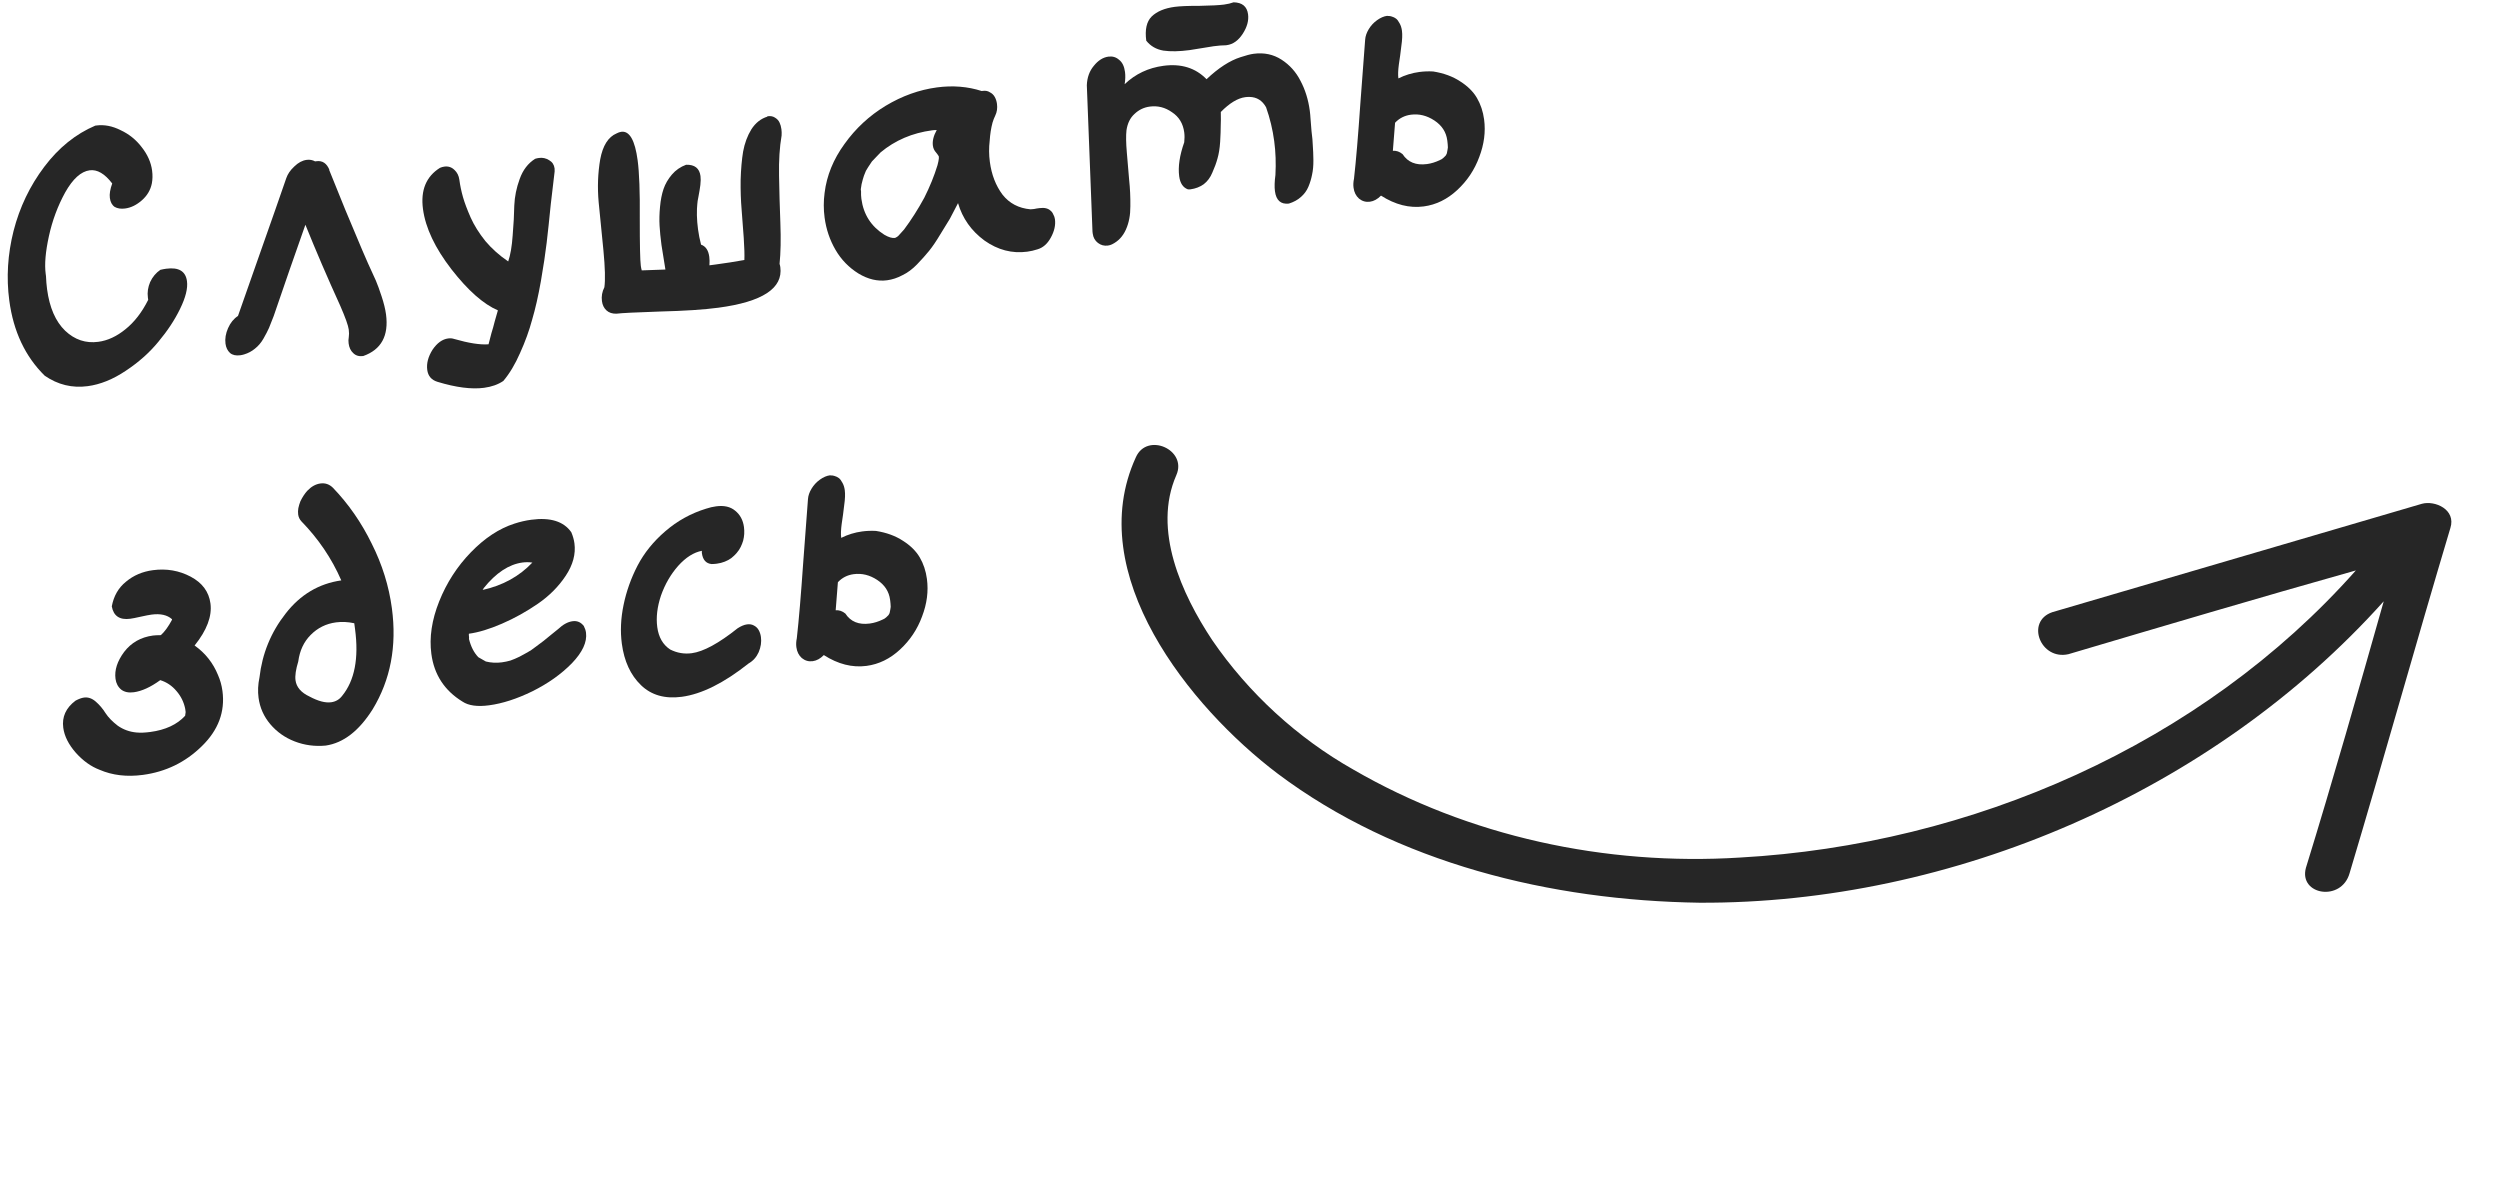<?xml version="1.0" encoding="UTF-8"?> <svg xmlns="http://www.w3.org/2000/svg" width="275" height="132" viewBox="0 0 275 132" fill="none"><path d="M17.641 29.681C17.876 29.626 18.088 29.585 18.279 29.56C19.659 29.376 20.421 29.831 20.567 30.925C20.672 31.711 20.42 32.725 19.811 33.968C19.222 35.185 18.427 36.392 17.424 37.591C16.446 38.787 15.244 39.855 13.82 40.795C12.42 41.733 11.03 42.293 9.65 42.477C7.937 42.706 6.361 42.322 4.92 41.328C2.775 39.217 1.475 36.461 1.022 33.059C0.686 30.537 0.842 27.986 1.491 25.405C2.16 22.798 3.287 20.445 4.872 18.345C6.456 16.245 8.325 14.737 10.479 13.82C10.503 13.817 10.538 13.812 10.586 13.806C11.466 13.689 12.361 13.86 13.269 14.32C14.199 14.753 14.972 15.377 15.589 16.19C16.23 17.001 16.61 17.858 16.731 18.762C16.797 19.261 16.788 19.735 16.702 20.182C16.556 20.904 16.19 21.521 15.605 22.035C15.02 22.549 14.406 22.849 13.764 22.934C13.312 22.995 12.929 22.937 12.615 22.761C12.321 22.558 12.145 22.23 12.084 21.778C12.027 21.35 12.114 20.818 12.344 20.182C11.522 19.105 10.695 18.622 9.863 18.733C8.911 18.86 8.014 19.669 7.172 21.162C6.353 22.651 5.756 24.256 5.38 25.977C5.004 27.697 4.886 29.081 5.026 30.128C5.038 30.223 5.049 30.306 5.059 30.378C5.078 30.884 5.118 31.363 5.178 31.815C5.447 33.837 6.11 35.358 7.166 36.38C8.219 37.377 9.436 37.784 10.816 37.6C11.839 37.464 12.831 37.005 13.792 36.223C14.777 35.438 15.613 34.358 16.302 32.983C16.292 32.912 16.281 32.828 16.268 32.733C16.192 32.162 16.274 31.595 16.514 31.03C16.777 30.462 17.153 30.013 17.641 29.681Z" fill="#262626"></path><path d="M36.242 18.703L36.201 18.672C37.368 21.616 38.585 24.565 39.85 27.52C39.887 27.612 40.096 28.093 40.478 28.962C40.884 29.828 41.175 30.467 41.351 30.879C41.527 31.291 41.737 31.869 41.981 32.611C42.226 33.353 42.386 34.01 42.462 34.581C42.776 36.936 41.938 38.464 39.95 39.165C39.498 39.225 39.132 39.117 38.853 38.839C38.577 38.585 38.409 38.232 38.349 37.78C38.317 37.542 38.322 37.312 38.365 37.088C38.405 36.841 38.404 36.562 38.363 36.253C38.303 35.801 37.993 34.934 37.435 33.653C36.032 30.571 34.751 27.594 33.594 24.722C33.21 25.839 32.622 27.515 31.831 29.751C31.063 31.984 30.487 33.659 30.103 34.775C29.905 35.286 29.733 35.721 29.587 36.079C29.438 36.414 29.236 36.804 28.98 37.249C28.725 37.695 28.411 38.064 28.038 38.356C27.689 38.644 27.294 38.854 26.851 38.986C26.712 39.029 26.57 39.06 26.428 39.079C25.952 39.142 25.578 39.059 25.305 38.829C25.029 38.575 24.862 38.234 24.805 37.806C24.732 37.259 24.826 36.689 25.086 36.098C25.346 35.506 25.71 35.058 26.178 34.754C26.562 33.637 27.378 31.313 28.626 27.781C29.875 24.249 30.83 21.519 31.493 19.591C31.65 19.134 31.945 18.707 32.376 18.311C32.804 17.89 33.256 17.649 33.732 17.585C34.065 17.541 34.375 17.596 34.662 17.752C34.71 17.745 34.757 17.739 34.805 17.733C35.471 17.644 35.95 17.968 36.242 18.703Z" fill="#262626"></path><path d="M61.011 18.852C60.916 19.591 60.774 20.797 60.585 22.468C60.42 24.137 60.27 25.549 60.133 26.705C59.997 27.861 59.785 29.27 59.498 30.93C59.208 32.567 58.887 33.977 58.536 35.162C58.213 36.367 57.77 37.589 57.209 38.826C56.671 40.059 56.057 41.086 55.367 41.904C54.79 42.296 54.085 42.547 53.252 42.658C51.873 42.842 50.161 42.622 48.116 41.999C47.46 41.796 47.087 41.361 46.998 40.695C46.903 39.981 47.095 39.242 47.574 38.475C48.08 37.73 48.654 37.315 49.297 37.229C49.535 37.197 49.755 37.216 49.958 37.286C51.569 37.749 52.83 37.944 53.74 37.872C53.839 37.52 53.943 37.118 54.052 36.668C54.188 36.238 54.312 35.798 54.421 35.347C54.551 34.87 54.667 34.467 54.768 34.139C53.176 33.455 51.474 31.951 49.663 29.626C47.849 27.277 46.804 25.068 46.528 22.998C46.252 20.928 46.874 19.417 48.393 18.464C48.554 18.394 48.717 18.348 48.883 18.326C49.312 18.269 49.679 18.389 49.985 18.688C50.288 18.962 50.469 19.325 50.53 19.777C50.612 20.396 50.745 21.032 50.929 21.685C51.11 22.315 51.392 23.064 51.774 23.933C52.153 24.779 52.691 25.639 53.389 26.515C54.107 27.363 54.945 28.111 55.903 28.758C56.148 28.047 56.311 27.093 56.394 25.896C56.497 24.672 56.556 23.574 56.572 22.604C56.612 21.63 56.809 20.659 57.164 19.692C57.517 18.701 58.084 17.959 58.866 17.468C59.005 17.425 59.146 17.394 59.289 17.375C59.693 17.321 60.068 17.404 60.412 17.625C60.753 17.821 60.95 18.122 61.004 18.526C61.017 18.621 61.019 18.73 61.011 18.852Z" fill="#262626"></path><path d="M84.427 12.826L84.387 12.795C84.41 12.792 84.434 12.788 84.458 12.785C84.767 12.744 85.028 12.794 85.241 12.935C85.477 13.073 85.647 13.256 85.75 13.485C85.85 13.689 85.919 13.934 85.957 14.22C85.985 14.434 85.992 14.663 85.976 14.907C85.757 16.171 85.663 17.649 85.695 19.339C85.723 21.006 85.772 22.731 85.84 24.514C85.908 26.296 85.878 27.801 85.751 29.029C85.791 29.145 85.819 29.262 85.835 29.381C86.145 31.712 83.874 33.201 79.021 33.848C77.427 34.061 75.291 34.2 72.612 34.267C69.937 34.357 68.349 34.435 67.85 34.502C67.826 34.505 67.814 34.507 67.814 34.507C67.356 34.519 66.988 34.399 66.712 34.145C66.436 33.891 66.27 33.55 66.213 33.122C66.143 32.599 66.233 32.09 66.482 31.597C66.594 30.807 66.56 29.456 66.377 27.543C66.195 25.631 66.02 23.862 65.852 22.238C65.707 20.611 65.765 19.042 66.023 17.53C66.306 16.016 66.905 15.064 67.822 14.676C68.003 14.579 68.176 14.52 68.343 14.497C69.247 14.377 69.846 15.423 70.141 17.635C70.322 18.991 70.4 21.124 70.376 24.032C70.373 26.914 70.411 28.652 70.49 29.247C70.516 29.437 70.55 29.602 70.593 29.742C71.751 29.709 72.618 29.678 73.195 29.649C72.945 28.133 72.8 27.232 72.762 26.947C72.658 26.162 72.588 25.457 72.553 24.832C72.515 24.183 72.532 23.491 72.603 22.755C72.671 21.995 72.802 21.336 72.993 20.778C73.185 20.22 73.491 19.695 73.909 19.203C74.328 18.712 74.849 18.352 75.472 18.123C76.413 18.095 76.94 18.509 77.054 19.365C77.089 19.627 77.085 19.954 77.04 20.348C76.993 20.717 76.926 21.125 76.84 21.573C76.751 21.996 76.706 22.293 76.704 22.462C76.713 22.34 76.716 22.279 76.716 22.279C76.62 23.188 76.641 24.166 76.781 25.212C76.857 25.784 76.968 26.35 77.116 26.911C77.623 27.086 77.925 27.53 78.02 28.243C78.058 28.529 78.063 28.843 78.037 29.185C78.251 29.157 78.465 29.128 78.679 29.1C79.797 28.951 80.864 28.784 81.881 28.6C81.906 28.064 81.883 27.256 81.812 26.176C81.741 25.096 81.662 24.053 81.577 23.048C81.491 22.042 81.455 20.958 81.47 19.794C81.505 18.602 81.596 17.561 81.743 16.67C81.912 15.752 82.215 14.937 82.652 14.224C83.114 13.509 83.705 13.043 84.427 12.826Z" fill="#262626"></path><path d="M103.276 17.432L103.262 17.325L103.293 17.284C103.25 17.145 103.143 16.977 102.972 16.782C102.774 16.567 102.656 16.316 102.618 16.03C102.548 15.507 102.689 14.931 103.041 14.303C102.871 14.302 102.703 14.312 102.537 14.334C100.348 14.626 98.458 15.435 96.868 16.761C96.782 16.845 96.463 17.178 95.911 17.76C95.588 18.239 95.367 18.583 95.25 18.792C95.083 19.177 94.968 19.495 94.905 19.746C94.803 20.074 94.73 20.435 94.686 20.828C94.689 20.852 94.694 20.888 94.7 20.936C94.707 20.983 94.711 21.019 94.715 21.043C94.705 21.334 94.718 21.611 94.752 21.873C94.981 23.586 95.822 24.902 97.276 25.822C97.749 26.098 98.14 26.215 98.449 26.174C98.449 26.174 98.461 26.172 98.485 26.169C98.482 26.145 98.538 26.114 98.654 26.074C98.719 26.017 98.773 25.974 98.818 25.943C99.051 25.694 99.262 25.46 99.451 25.242C100.252 24.166 100.992 23.002 101.673 21.749C102.285 20.53 102.768 19.34 103.122 18.179C103.203 17.877 103.254 17.628 103.276 17.432ZM114.355 22.892C114.617 22.857 114.847 22.863 115.047 22.909C115.247 22.954 115.416 23.041 115.554 23.168C115.689 23.271 115.793 23.415 115.866 23.598C115.959 23.755 116.019 23.929 116.044 24.119C116.13 24.762 115.977 25.436 115.587 26.142C115.218 26.82 114.73 27.248 114.124 27.426C113.753 27.548 113.377 27.635 112.996 27.685C111.331 27.907 109.763 27.499 108.293 26.46C106.844 25.394 105.874 24.022 105.384 22.344C105 23.098 104.701 23.67 104.487 24.062C104.27 24.43 103.922 24.997 103.443 25.763C102.987 26.526 102.573 27.138 102.198 27.599C101.824 28.061 101.382 28.555 100.871 29.084C100.36 29.612 99.82 30.011 99.251 30.28C98.708 30.57 98.152 30.753 97.581 30.83C96.534 30.969 95.484 30.722 94.431 30.087C93.375 29.429 92.533 28.561 91.905 27.482C91.277 26.404 90.877 25.222 90.706 23.938C90.585 23.034 90.585 22.126 90.706 21.214C90.938 19.318 91.667 17.526 92.895 15.837C94.119 14.124 95.628 12.725 97.42 11.639C99.236 10.549 101.119 9.874 103.07 9.614C104.806 9.383 106.446 9.515 107.989 10.012C108.013 10.009 108.049 10.004 108.097 9.998C108.406 9.956 108.667 10.006 108.879 10.148C109.112 10.262 109.292 10.431 109.419 10.657C109.546 10.882 109.629 11.137 109.667 11.423C109.73 11.899 109.667 12.331 109.476 12.719C109.362 12.952 109.263 13.208 109.179 13.485C109.017 14.088 108.912 14.756 108.865 15.488C108.773 16.251 108.779 17.025 108.884 17.81C109.071 19.214 109.533 20.411 110.27 21.402C111.028 22.367 112.057 22.908 113.356 23.025C113.644 23.011 113.87 22.981 114.034 22.935L114.355 22.892Z" fill="#262626"></path><path d="M136.463 6.289C137.066 6.088 137.546 5.963 137.902 5.916C139.044 5.764 140.066 5.979 140.966 6.561C141.867 7.143 142.564 7.922 143.057 8.897C143.574 9.869 143.914 10.962 144.076 12.175C144.114 12.461 144.141 12.76 144.159 13.072C144.173 13.361 144.209 13.816 144.268 14.438C144.351 15.056 144.398 15.595 144.411 16.053C144.444 16.484 144.465 17.002 144.473 17.606C144.48 18.211 144.431 18.75 144.325 19.224C144.239 19.671 144.105 20.113 143.921 20.549C143.737 20.985 143.46 21.361 143.09 21.677C142.744 21.989 142.304 22.229 141.77 22.397C140.886 22.491 140.378 22.038 140.245 21.039C140.182 20.563 140.199 19.968 140.297 19.252C140.367 17.96 140.323 16.719 140.164 15.529C139.993 14.245 139.694 13.001 139.268 11.799C138.854 11.055 138.246 10.676 137.445 10.662C137.276 10.66 137.12 10.669 136.977 10.688C136.144 10.799 135.248 11.342 134.289 12.318C134.303 12.969 134.3 13.49 134.279 13.88C134.282 14.267 134.261 14.839 134.217 15.596C134.169 16.328 134.07 16.947 133.92 17.451C133.79 17.929 133.603 18.438 133.36 18.979C133.142 19.516 132.824 19.946 132.406 20.268C131.986 20.566 131.502 20.752 130.955 20.825C130.86 20.837 130.763 20.838 130.665 20.827C130.131 20.632 129.813 20.154 129.711 19.392C129.572 18.346 129.756 17.098 130.266 15.65C130.31 15.257 130.31 14.894 130.266 14.561C130.136 13.585 129.686 12.846 128.917 12.343C128.168 11.814 127.354 11.607 126.474 11.725C125.831 11.81 125.274 12.078 124.801 12.529C124.325 12.955 124.03 13.552 123.914 14.318C123.847 14.908 123.86 15.729 123.952 16.782C124.041 17.812 124.125 18.805 124.204 19.763C124.307 20.718 124.352 21.692 124.339 22.687C124.347 23.654 124.183 24.512 123.847 25.259C123.511 26.006 123.001 26.546 122.319 26.878C122.183 26.945 122.032 26.989 121.865 27.012C121.461 27.066 121.097 26.969 120.773 26.721C120.45 26.474 120.259 26.136 120.202 25.708C120.193 25.637 120.183 25.565 120.174 25.494C120.037 21.929 119.83 16.557 119.551 9.379C119.583 8.527 119.839 7.815 120.32 7.243C120.797 6.646 121.333 6.308 121.928 6.229C122.38 6.169 122.771 6.286 123.101 6.581C123.451 6.849 123.668 7.293 123.75 7.911C123.804 8.316 123.791 8.765 123.712 9.26C124.893 8.134 126.317 7.46 127.982 7.238C129.933 6.978 131.512 7.47 132.719 8.713C134.03 7.473 135.278 6.665 136.463 6.289ZM135.695 0.254C136.642 0.273 137.172 0.711 137.286 1.567C137.378 2.257 137.183 2.973 136.701 3.715C136.219 4.458 135.633 4.875 134.943 4.967C134.919 4.97 134.884 4.974 134.836 4.981C134.473 4.981 134.03 5.016 133.506 5.085C133.244 5.12 132.806 5.191 132.191 5.297C131.599 5.4 131.149 5.472 130.839 5.514C129.721 5.663 128.767 5.681 127.977 5.568C127.185 5.432 126.555 5.068 126.089 4.476C125.927 3.263 126.124 2.377 126.679 1.819C127.258 1.257 128.106 0.902 129.224 0.753C129.795 0.677 130.71 0.64 131.97 0.642C133.226 0.619 134.115 0.573 134.639 0.504C135.043 0.45 135.395 0.366 135.695 0.254Z" fill="#262626"></path><path d="M157.645 7.861C158.807 8.045 159.8 8.409 160.623 8.953C161.443 9.473 162.057 10.081 162.464 10.777C162.872 11.474 163.134 12.262 163.252 13.142C163.432 14.498 163.253 15.878 162.714 17.281C162.198 18.682 161.391 19.891 160.292 20.909C159.193 21.927 157.965 22.527 156.609 22.707C155.039 22.917 153.473 22.52 151.911 21.518C151.527 21.908 151.121 22.132 150.693 22.189C150.241 22.249 149.838 22.133 149.484 21.841C149.154 21.546 148.956 21.149 148.89 20.649C148.848 20.34 148.865 20.011 148.94 19.662C149.162 17.696 149.397 14.916 149.644 11.324C149.912 7.705 150.087 5.381 150.168 4.354C150.192 3.987 150.323 3.607 150.56 3.212C150.798 2.817 151.105 2.485 151.481 2.217C151.857 1.949 152.223 1.792 152.58 1.744C152.604 1.741 152.653 1.746 152.728 1.761C152.823 1.748 152.947 1.768 153.099 1.82C153.275 1.869 153.43 1.946 153.565 2.049C153.7 2.152 153.832 2.328 153.962 2.577C154.089 2.802 154.173 3.069 154.215 3.378C154.272 3.807 154.249 4.367 154.148 5.058C154.07 5.746 153.979 6.424 153.874 7.092C153.79 7.733 153.772 8.232 153.819 8.588C153.819 8.588 153.821 8.6 153.824 8.624C154.551 8.261 155.318 8.025 156.127 7.918C156.627 7.851 157.132 7.832 157.645 7.861ZM159.212 15.533L159.198 15.426C159.077 14.522 158.606 13.798 157.783 13.254C156.959 12.71 156.096 12.498 155.192 12.618C154.502 12.71 153.924 13.005 153.458 13.503C153.404 14.188 153.323 15.216 153.215 16.586C153.599 16.559 153.954 16.682 154.281 16.953C154.859 17.844 155.755 18.209 156.969 18.047C157.444 17.984 157.921 17.835 158.398 17.602C158.514 17.563 158.637 17.486 158.767 17.372C158.897 17.258 158.983 17.173 159.024 17.119C159.124 16.961 159.171 16.858 159.165 16.81C159.193 16.661 159.214 16.549 159.229 16.475L159.267 16.215C159.259 15.974 159.241 15.747 159.212 15.533Z" fill="#262626"></path><path d="M23.982 74.258C24.225 74.807 24.387 75.391 24.47 76.009C24.774 78.293 24.015 80.319 22.193 82.087C20.395 83.852 18.234 84.903 15.713 85.239C13.952 85.474 12.366 85.286 10.952 84.675C10.009 84.317 9.139 83.694 8.343 82.807C7.543 81.897 7.082 80.978 6.958 80.05C6.8 78.861 7.249 77.869 8.305 77.074C8.667 76.881 8.978 76.766 9.24 76.732C9.692 76.671 10.123 76.82 10.534 77.177C10.945 77.533 11.304 77.958 11.612 78.449C11.916 78.917 12.365 79.378 12.958 79.832C13.572 80.258 14.258 80.506 15.018 80.574C15.435 80.615 15.941 80.596 16.536 80.517C18.201 80.295 19.478 79.701 20.366 78.735L20.421 78.328L20.373 77.972C20.227 77.24 19.911 76.593 19.424 76.028C18.934 75.439 18.335 75.035 17.628 74.815C16.569 75.585 15.599 76.029 14.719 76.147C14.148 76.223 13.687 76.127 13.336 75.859C12.983 75.567 12.773 75.171 12.706 74.672C12.579 73.72 12.896 72.734 13.655 71.712C14.439 70.688 15.497 70.087 16.829 69.909C17.019 69.884 17.308 69.87 17.695 69.866C18.106 69.497 18.515 68.934 18.923 68.177L18.913 68.106C18.391 67.643 17.643 67.476 16.667 67.606C16.406 67.641 16.004 67.719 15.464 67.839C14.947 67.957 14.569 68.031 14.331 68.063C13.165 68.218 12.488 67.764 12.297 66.7C12.508 65.558 13.029 64.653 13.86 63.986C14.688 63.294 15.673 62.872 16.815 62.72C18.314 62.52 19.701 62.759 20.978 63.436C22.255 64.114 22.979 65.094 23.15 66.379C23.337 67.783 22.756 69.325 21.406 71.006C22.583 71.842 23.442 72.926 23.982 74.258Z" fill="#262626"></path><path d="M33.796 53.992C34.242 53.521 34.726 53.251 35.249 53.181C35.773 53.111 36.23 53.268 36.62 53.652C38.334 55.433 39.757 57.483 40.89 59.802C42.043 62.093 42.782 64.465 43.109 66.915C43.664 71.078 42.959 74.78 40.993 78.02C39.495 80.398 37.772 81.73 35.824 82.014C34.628 82.125 33.494 81.973 32.422 81.559C31.35 81.145 30.455 80.514 29.736 79.665C29.018 78.817 28.586 77.845 28.44 76.751C28.345 76.037 28.379 75.294 28.542 74.522C28.845 71.891 29.804 69.548 31.419 67.492C33.03 65.413 35.071 64.197 37.542 63.843C36.496 61.441 35.033 59.275 33.153 57.346C32.955 57.13 32.837 56.88 32.799 56.594C32.77 56.38 32.776 56.15 32.816 55.902C32.876 55.628 32.951 55.376 33.042 55.146C33.156 54.913 33.273 54.703 33.394 54.518C33.535 54.305 33.669 54.13 33.796 53.992ZM37.637 76.542C39.01 74.858 39.483 72.41 39.055 69.198C39.026 68.984 38.998 68.77 38.969 68.556C38.272 68.407 37.602 68.375 36.959 68.461C35.865 68.607 34.934 69.07 34.166 69.85C33.419 70.603 32.967 71.572 32.81 72.755C32.541 73.638 32.439 74.329 32.506 74.829C32.607 75.59 33.123 76.188 34.052 76.621C34.991 77.125 35.781 77.334 36.424 77.249C36.923 77.182 37.328 76.947 37.637 76.542Z" fill="#262626"></path><path d="M61.394 69.199C61.932 68.692 62.462 68.403 62.986 68.333C63.485 68.266 63.896 68.442 64.218 68.859C64.348 69.108 64.429 69.351 64.46 69.589C64.597 70.612 64.081 71.734 62.912 72.955C61.74 74.153 60.291 75.181 58.565 76.041C56.86 76.873 55.27 77.388 53.795 77.584C52.511 77.756 51.536 77.619 50.872 77.175C48.894 75.962 47.753 74.213 47.449 71.929C47.208 70.121 47.495 68.195 48.312 66.149C49.129 64.103 50.293 62.301 51.805 60.744C53.316 59.186 54.908 58.139 56.58 57.601C57.206 57.397 57.829 57.253 58.447 57.171C60.541 56.892 62.006 57.35 62.843 58.546C63.019 58.959 63.134 59.367 63.188 59.771C63.344 60.937 63.029 62.117 62.244 63.311C61.459 64.505 60.434 65.538 59.17 66.408C57.906 67.279 56.587 68.012 55.214 68.606C53.84 69.201 52.63 69.568 51.583 69.708C51.566 69.758 51.567 69.855 51.586 69.998C51.602 70.117 51.602 70.214 51.588 70.288C51.797 71.132 52.141 71.8 52.618 72.294C53.114 72.566 53.39 72.723 53.444 72.765C54.019 72.906 54.604 72.937 55.199 72.858C55.532 72.813 55.85 72.746 56.153 72.658C56.477 72.542 56.809 72.401 57.15 72.234C57.511 72.041 57.805 71.881 58.03 71.754C58.279 71.624 58.59 71.413 58.963 71.121C59.359 70.826 59.634 70.62 59.788 70.503C59.942 70.385 60.226 70.154 60.64 69.808C61.054 69.462 61.305 69.259 61.394 69.199ZM53.204 64.698C53.183 64.725 53.164 64.763 53.147 64.814C53.126 64.841 53.105 64.868 53.085 64.895C55.295 64.407 57.123 63.401 58.566 61.877C58.566 61.877 58.554 61.878 58.53 61.881C58.184 61.831 57.833 61.829 57.476 61.876C55.977 62.076 54.553 63.017 53.204 64.698Z" fill="#262626"></path><path d="M82.347 72.98C79.632 75.133 77.18 76.356 74.991 76.648C73.136 76.895 71.638 76.465 70.498 75.358C69.357 74.251 68.659 72.734 68.402 70.807C68.221 69.451 68.285 68.026 68.595 66.532C68.904 65.038 69.415 63.602 70.127 62.224C70.86 60.819 71.878 59.557 73.182 58.439C74.506 57.294 76.006 56.465 77.68 55.951C78.052 55.829 78.416 55.744 78.772 55.697C79.653 55.579 80.352 55.74 80.871 56.18C81.413 56.616 81.735 57.215 81.836 57.976C81.868 58.214 81.878 58.467 81.865 58.735C81.849 58.979 81.809 59.226 81.746 59.477C81.679 59.704 81.589 59.934 81.475 60.167C81.361 60.4 81.209 60.626 81.02 60.845C80.852 61.037 80.659 61.22 80.44 61.394C80.242 61.542 80.004 61.67 79.728 61.78C79.453 61.889 79.16 61.964 78.851 62.005C78.66 62.031 78.469 62.044 78.275 62.046C77.661 61.983 77.305 61.582 77.207 60.845C77.194 60.749 77.195 60.664 77.209 60.59C76.312 60.758 75.441 61.31 74.597 62.246C73.777 63.178 73.147 64.267 72.708 65.512C72.293 66.754 72.156 67.91 72.299 68.98C72.448 70.098 72.92 70.919 73.716 71.443C74.47 71.826 75.263 71.963 76.095 71.852C77.38 71.681 79.062 70.766 81.141 69.109C81.52 68.865 81.865 68.722 82.174 68.681C82.459 68.643 82.707 68.683 82.916 68.8C83.149 68.914 83.329 69.084 83.456 69.309C83.583 69.534 83.665 69.79 83.703 70.075C83.776 70.622 83.693 71.178 83.454 71.743C83.211 72.284 82.842 72.696 82.347 72.98Z" fill="#262626"></path><path d="M96.355 58.401C97.518 58.585 98.51 58.949 99.334 59.493C100.154 60.014 100.767 60.622 101.175 61.318C101.582 62.014 101.845 62.803 101.962 63.683C102.143 65.039 101.964 66.418 101.424 67.822C100.909 69.222 100.102 70.432 99.002 71.45C97.903 72.468 96.676 73.067 95.32 73.248C93.75 73.457 92.183 73.061 90.621 72.058C90.238 72.449 89.832 72.672 89.403 72.729C88.951 72.79 88.549 72.674 88.195 72.382C87.865 72.087 87.667 71.69 87.6 71.19C87.559 70.881 87.576 70.552 87.65 70.203C87.872 68.236 88.107 65.457 88.355 61.865C88.623 58.245 88.797 55.922 88.878 54.894C88.902 54.528 89.033 54.147 89.271 53.752C89.509 53.358 89.816 53.026 90.192 52.758C90.567 52.49 90.934 52.332 91.291 52.285C91.314 52.282 91.364 52.287 91.438 52.301C91.533 52.289 91.657 52.309 91.809 52.361C91.985 52.41 92.141 52.486 92.276 52.589C92.41 52.692 92.543 52.868 92.673 53.117C92.8 53.343 92.884 53.61 92.925 53.919C92.982 54.347 92.96 54.907 92.858 55.599C92.781 56.287 92.689 56.965 92.585 57.633C92.501 58.273 92.482 58.772 92.53 59.129C92.53 59.129 92.531 59.141 92.535 59.165C93.261 58.802 94.029 58.566 94.838 58.458C95.337 58.392 95.843 58.373 96.355 58.401ZM97.923 66.073L97.908 65.966C97.788 65.062 97.316 64.338 96.493 63.794C95.67 63.25 94.806 63.038 93.902 63.159C93.212 63.251 92.634 63.546 92.168 64.044C92.114 64.729 92.033 65.757 91.925 67.127C92.309 67.1 92.664 67.222 92.991 67.493C93.57 68.385 94.466 68.75 95.679 68.588C96.155 68.524 96.632 68.376 97.109 68.143C97.225 68.103 97.348 68.026 97.478 67.912C97.608 67.798 97.693 67.714 97.735 67.66C97.835 67.502 97.881 67.398 97.875 67.351C97.904 67.202 97.925 67.09 97.939 67.016L97.977 66.756C97.969 66.515 97.951 66.287 97.923 66.073Z" fill="#262626"></path><path d="M140.547 85.104C153.679 94.967 170.607 99.057 186.946 99.299C214.721 99.427 243.393 87.126 262.21 66.142C259.427 75.95 256.644 85.757 253.648 95.471C252.846 98.453 257.561 99.239 258.458 96.042C262.255 83.345 265.746 70.771 269.544 58.075C270.181 56.046 267.847 55.022 266.408 55.417C252.757 59.431 239.411 63.324 225.759 67.338C222.788 68.343 224.438 72.657 227.527 71.96C237.996 68.858 248.465 65.756 259.146 62.747C242.12 81.951 216.82 92.911 191.403 94.33C176.573 95.262 161.554 92.009 148.846 84.641C142.764 81.203 137.342 76.26 133.334 70.399C129.987 65.341 126.757 58.282 129.399 52.26C130.625 49.464 126.169 47.509 124.943 50.305C119.071 63.117 130.858 77.776 140.547 85.104Z" fill="#262626"></path></svg> 